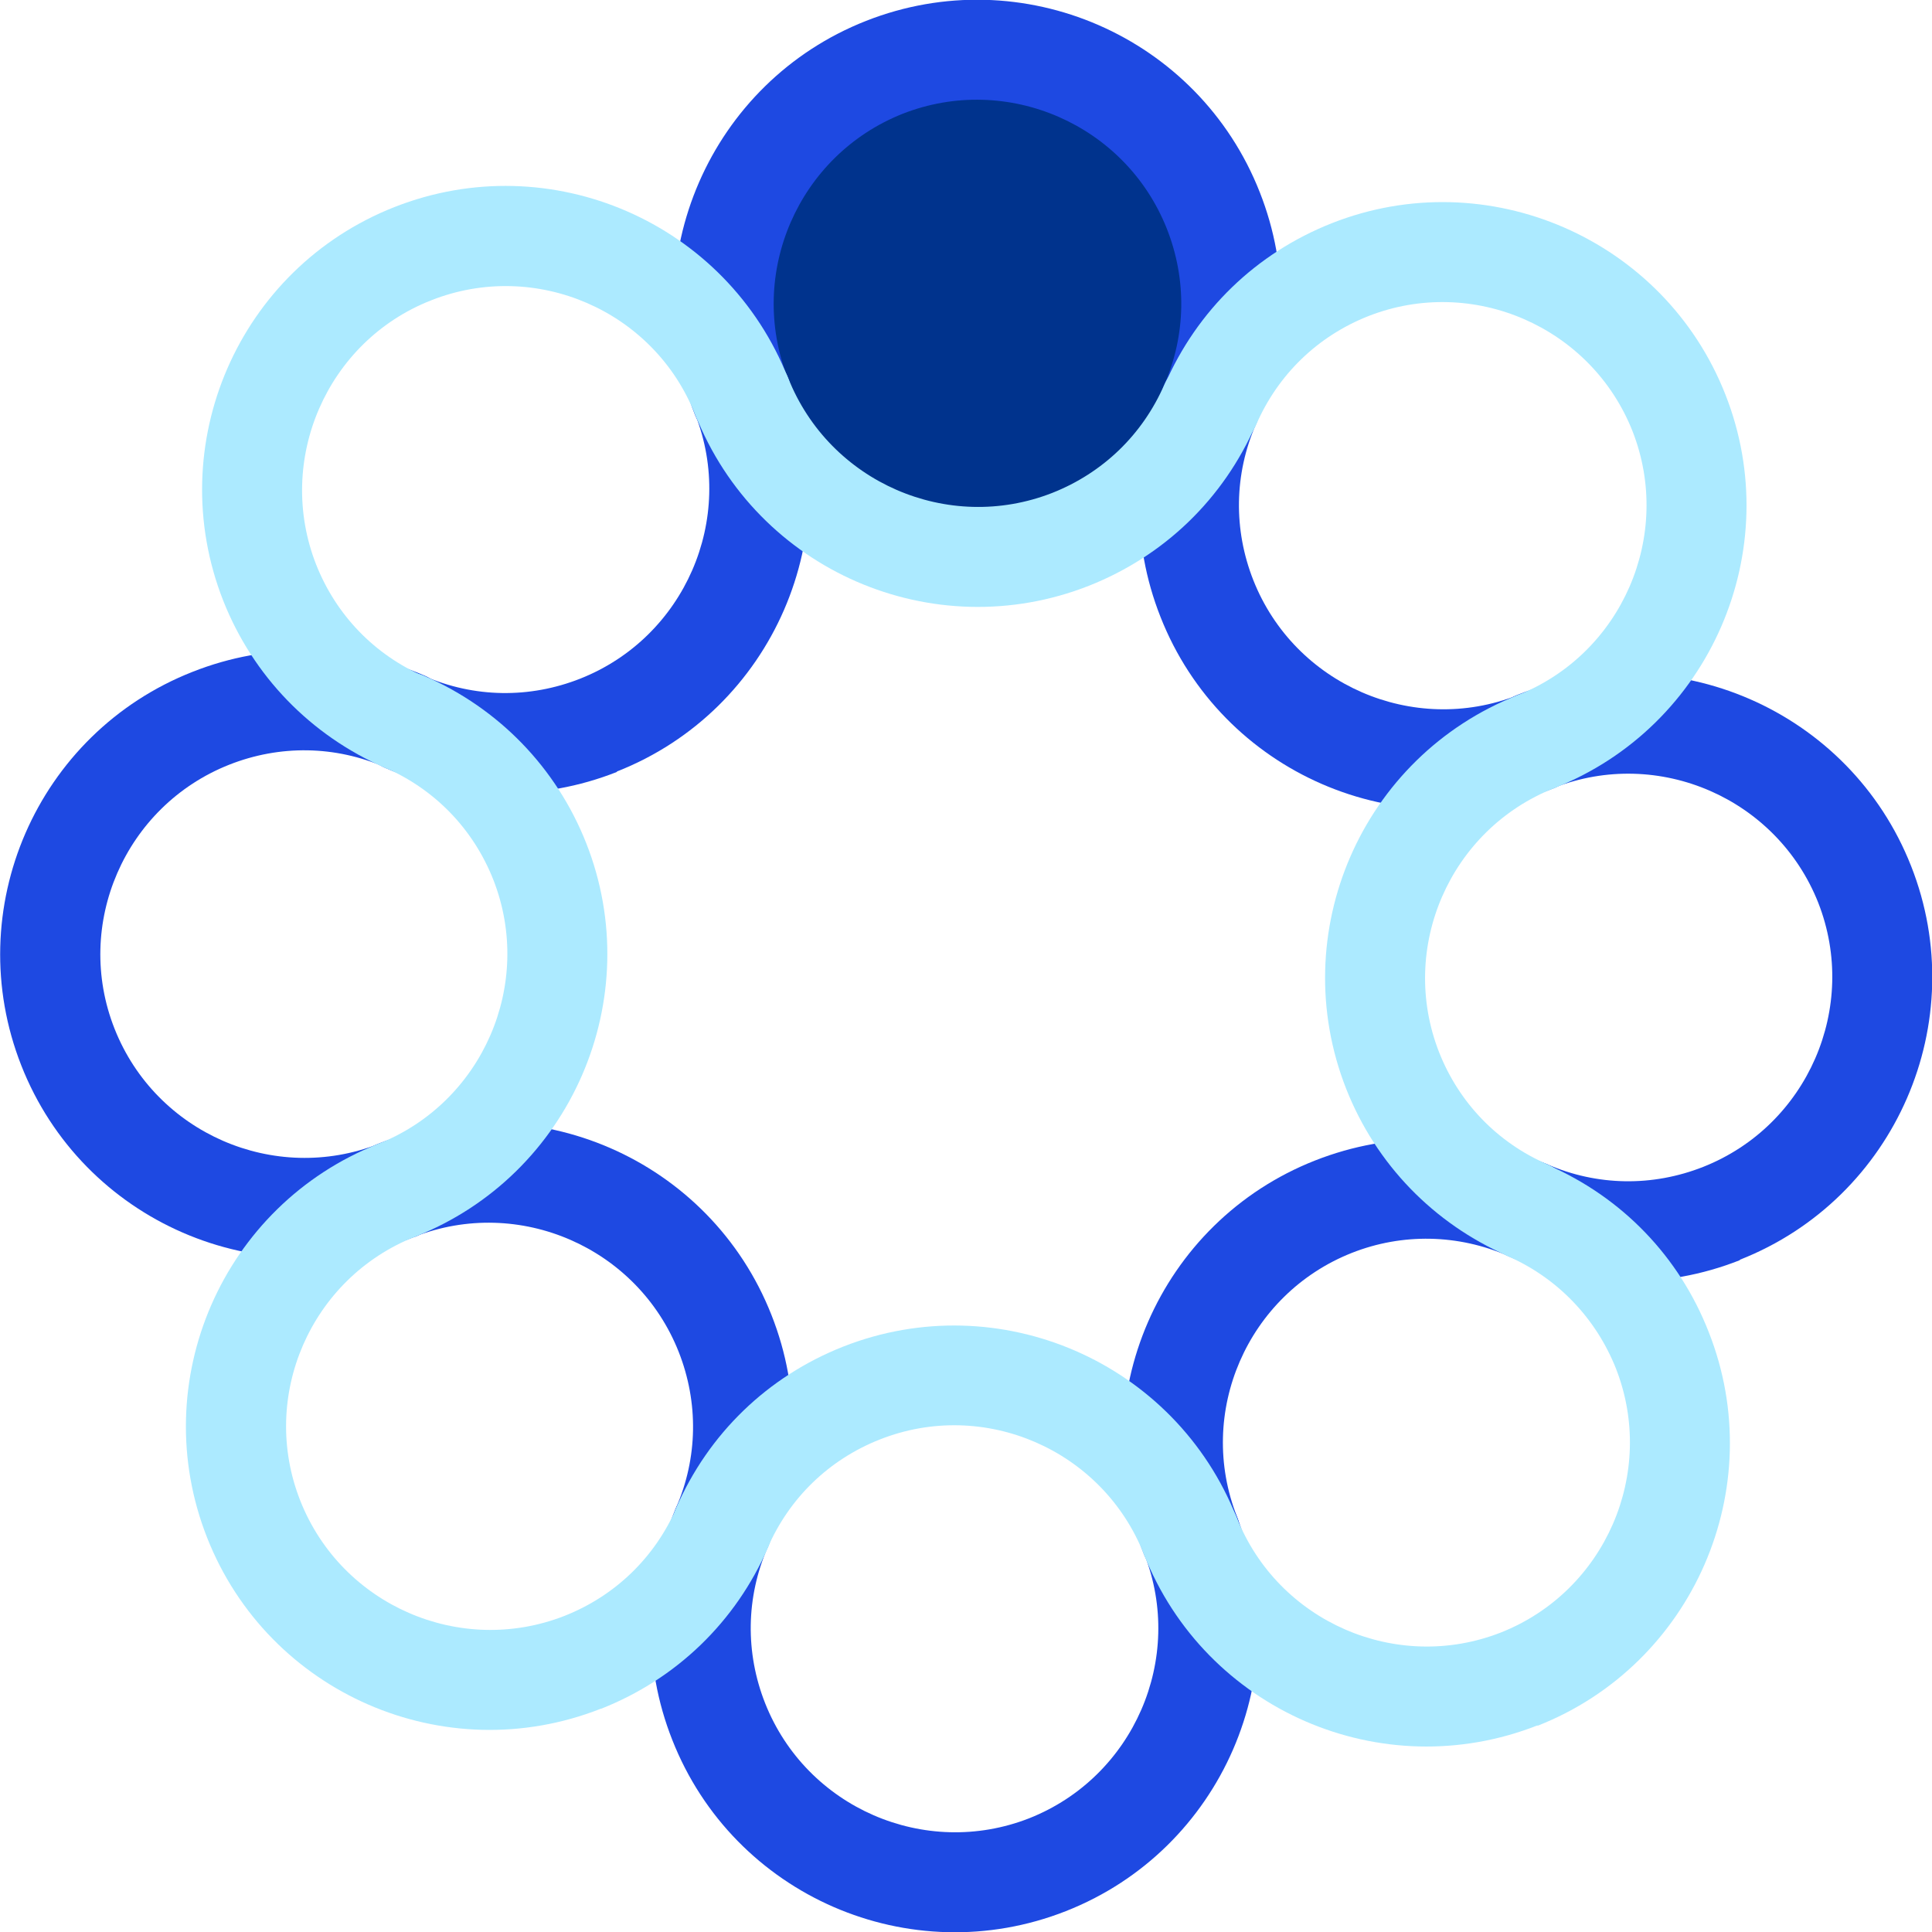 ﻿<?xml version="1.0" encoding="utf-8"?>
<svg id="lettercontouren" xmlns="http://www.w3.org/2000/svg" viewBox="0 0 45.35 45.35" width="45" height="45" preserveAspectRatio="xMidYMid">
  <defs>
    <style>.cls-1{fill:#00338d;}.cls-2{fill:#aceaff;}.cls-3{fill:#1e49e2;}</style>
  </defs>
  <path class="cls-1" d="m22.93,13.04c3.21,0,5.81-2.6,5.81-5.81s-2.6-5.81-5.81-5.81-5.81,2.6-5.81,5.81,2.6,5.81,5.81,5.81" />
  <path class="cls-3" d="m40.84,29.58c-1.77.7-3.71.66-5.45-.1-.59-.26-.87-.95-.61-1.54.26-.59.95-.87,1.54-.61,1.17.51,2.47.53,3.66.06,2.45-.97,3.66-3.75,2.7-6.2-.97-2.45-3.75-3.66-6.2-2.7-.6.24-1.28-.06-1.52-.66-.24-.6.06-1.28.66-1.52,3.65-1.44,7.8.36,9.24,4.02,1.44,3.65-.36,7.8-4.02,9.24" />
  <path class="cls-3" d="m36.48,18.5c-3.66,1.44-7.8-.36-9.24-4.02-.7-1.77-.66-3.71.09-5.45.26-.59.95-.87,1.54-.61.59.26.87.95.61,1.54-.51,1.17-.53,2.47-.06,3.66.97,2.45,3.75,3.66,6.2,2.7.6-.24,1.28.06,1.52.66.24.6-.06,1.28-.66,1.52" />
  <path class="cls-3" d="m28.84,10.59c-.28.11-.6.11-.9-.02-.59-.26-.87-.95-.61-1.54.51-1.17.53-2.47.06-3.66-.97-2.45-3.75-3.66-6.2-2.7-2.45.97-3.66,3.75-2.7,6.2.24.6-.06,1.28-.66,1.52-.6.24-1.28-.06-1.52-.66-1.44-3.65.36-7.8,4.02-9.24,3.66-1.44,7.8.36,9.24,4.02.7,1.77.66,3.71-.09,5.45-.13.3-.37.51-.65.62" />
  <path class="cls-3" d="m14.48,18.12c-1.77.7-3.71.66-5.45-.1-.59-.26-.87-.95-.61-1.54.26-.59.95-.87,1.54-.61,1.17.51,2.47.53,3.66.06,2.45-.97,3.66-3.75,2.7-6.2-.24-.6.06-1.28.66-1.52.6-.24,1.28.06,1.52.66,1.44,3.65-.36,7.8-4.02,9.24" />
  <path class="cls-3" d="m9.74,29.03c-3.66,1.44-7.8-.36-9.24-4.02-1.44-3.66.36-7.8,4.02-9.24,1.77-.7,3.71-.66,5.45.09.59.26.87.95.61,1.54-.26.59-.95.87-1.54.61-1.17-.51-2.47-.53-3.66-.06-2.45.97-3.66,3.75-2.69,6.2.97,2.45,3.75,3.66,6.2,2.7.6-.24,1.28.06,1.52.66.24.6-.06,1.28-.66,1.52" />
  <path class="cls-3" d="m17.38,36.95c-.28.11-.6.11-.9-.02-.59-.26-.87-.95-.61-1.54.51-1.17.53-2.47.06-3.66-.97-2.45-3.75-3.66-6.2-2.7-.6.24-1.28-.06-1.52-.66-.24-.6.06-1.28.66-1.52,3.66-1.44,7.8.36,9.24,4.02.7,1.77.66,3.71-.09,5.45-.13.3-.37.51-.65.62" />
  <path class="cls-3" d="m25.02,44.86c-3.66,1.44-7.8-.36-9.24-4.02-.7-1.77-.66-3.71.09-5.45.26-.59.95-.87,1.54-.61.59.26.87.95.61,1.54-.51,1.17-.53,2.47-.06,3.66.97,2.45,3.75,3.66,6.2,2.7,2.45-.97,3.66-3.75,2.7-6.2-.24-.6.06-1.28.66-1.52.6-.24,1.28.06,1.52.66,1.44,3.65-.36,7.8-4.02,9.24" />
  <path class="cls-3" d="m28.37,37.14c-.6.24-1.28-.06-1.52-.66-1.44-3.65.36-7.8,4.02-9.24,1.78-.7,3.72-.66,5.47.1.59.26.86.95.61,1.54-.26.59-.95.86-1.55.6-1.17-.51-2.48-.54-3.67-.07-2.45.97-3.66,3.75-2.69,6.2.24.6-.06,1.28-.66,1.52" />
  <path class="cls-2" d="m36.29,29.5c-.28.11-.6.11-.9-.02-1.74-.76-3.09-2.15-3.79-3.92-1.44-3.66.36-7.8,4.02-9.24.6-.24,1.28.06,1.52.66.24.6-.06,1.28-.66,1.52-2.45.97-3.66,3.75-2.7,6.2.47,1.19,1.37,2.12,2.54,2.63.59.26.87.95.61,1.54-.13.3-.37.51-.65.62" />
  <path class="cls-2" d="m36.48,18.5c-.6.24-1.28-.06-1.52-.66-.24-.6.06-1.28.66-1.52,2.45-.97,3.66-3.75,2.7-6.2-.97-2.45-3.75-3.66-6.2-2.7-1.19.47-2.12,1.37-2.63,2.54-.26.59-.95.87-1.54.61-.59-.26-.87-.95-.61-1.54.76-1.75,2.15-3.09,3.92-3.79,3.65-1.44,7.8.36,9.24,4.02,1.44,3.65-.36,7.8-4.02,9.24" />
  <path class="cls-2" d="m25.56,13.75c-3.66,1.44-7.8-.36-9.24-4.02-.24-.6.06-1.28.66-1.52.6-.24,1.28.06,1.52.66.97,2.45,3.75,3.66,6.2,2.7,1.19-.47,2.12-1.37,2.63-2.54.26-.59.95-.87,1.54-.61.59.26.87.95.61,1.54-.76,1.75-2.15,3.09-3.92,3.79" />
  <path class="cls-2" d="m9.93,18.04c-.28.11-.6.11-.9-.02-1.74-.76-3.09-2.15-3.79-3.92-1.44-3.66.36-7.8,4.02-9.24,3.66-1.44,7.8.36,9.24,4.02.24.6-.06,1.28-.66,1.52-.6.24-1.28-.06-1.52-.66-.96-2.45-3.75-3.66-6.2-2.69-2.45.96-3.66,3.75-2.7,6.2.47,1.19,1.37,2.12,2.54,2.63.59.26.87.95.61,1.54-.13.3-.37.51-.65.62" />
  <path class="cls-2" d="m9.74,29.03c-.6.24-1.28-.06-1.52-.66-.24-.6.06-1.28.66-1.52,2.45-.97,3.66-3.75,2.7-6.2-.47-1.19-1.37-2.12-2.54-2.63-.59-.26-.87-.95-.61-1.54.26-.59.95-.87,1.54-.61,1.74.76,3.09,2.15,3.79,3.92,1.44,3.65-.36,7.8-4.02,9.24" />
  <path class="cls-2" d="m14.1,40.11c-3.66,1.44-7.8-.36-9.24-4.02-1.44-3.66.36-7.8,4.02-9.24.6-.24,1.28.06,1.52.66.24.6-.06,1.28-.66,1.52-2.45.97-3.66,3.75-2.69,6.2.97,2.45,3.75,3.66,6.2,2.7,1.19-.47,2.12-1.37,2.63-2.54.26-.59.95-.86,1.54-.61.59.26.87.95.61,1.54-.76,1.75-2.15,3.09-3.92,3.79" />
  <path class="cls-2" d="m28.37,37.14c-.6.24-1.28-.06-1.52-.66-.97-2.45-3.75-3.66-6.2-2.69-1.19.47-2.12,1.37-2.63,2.54-.26.59-.95.87-1.54.61-.59-.26-.87-.95-.61-1.54.76-1.75,2.15-3.09,3.92-3.79,3.66-1.44,7.8.36,9.24,4.02.24.6-.06,1.28-.66,1.52" />
  <path class="cls-2" d="m36.09,40.5c-3.66,1.44-7.8-.36-9.24-4.02-.24-.6.06-1.28.66-1.52.6-.24,1.28.06,1.52.66.97,2.45,3.75,3.66,6.2,2.7,2.45-.97,3.66-3.75,2.7-6.2-.47-1.18-1.37-2.12-2.53-2.63-.59-.26-.86-.95-.6-1.54.26-.59.95-.86,1.54-.6,1.74.76,3.08,2.15,3.77,3.92,1.44,3.65-.36,7.8-4.02,9.24" />
</svg>